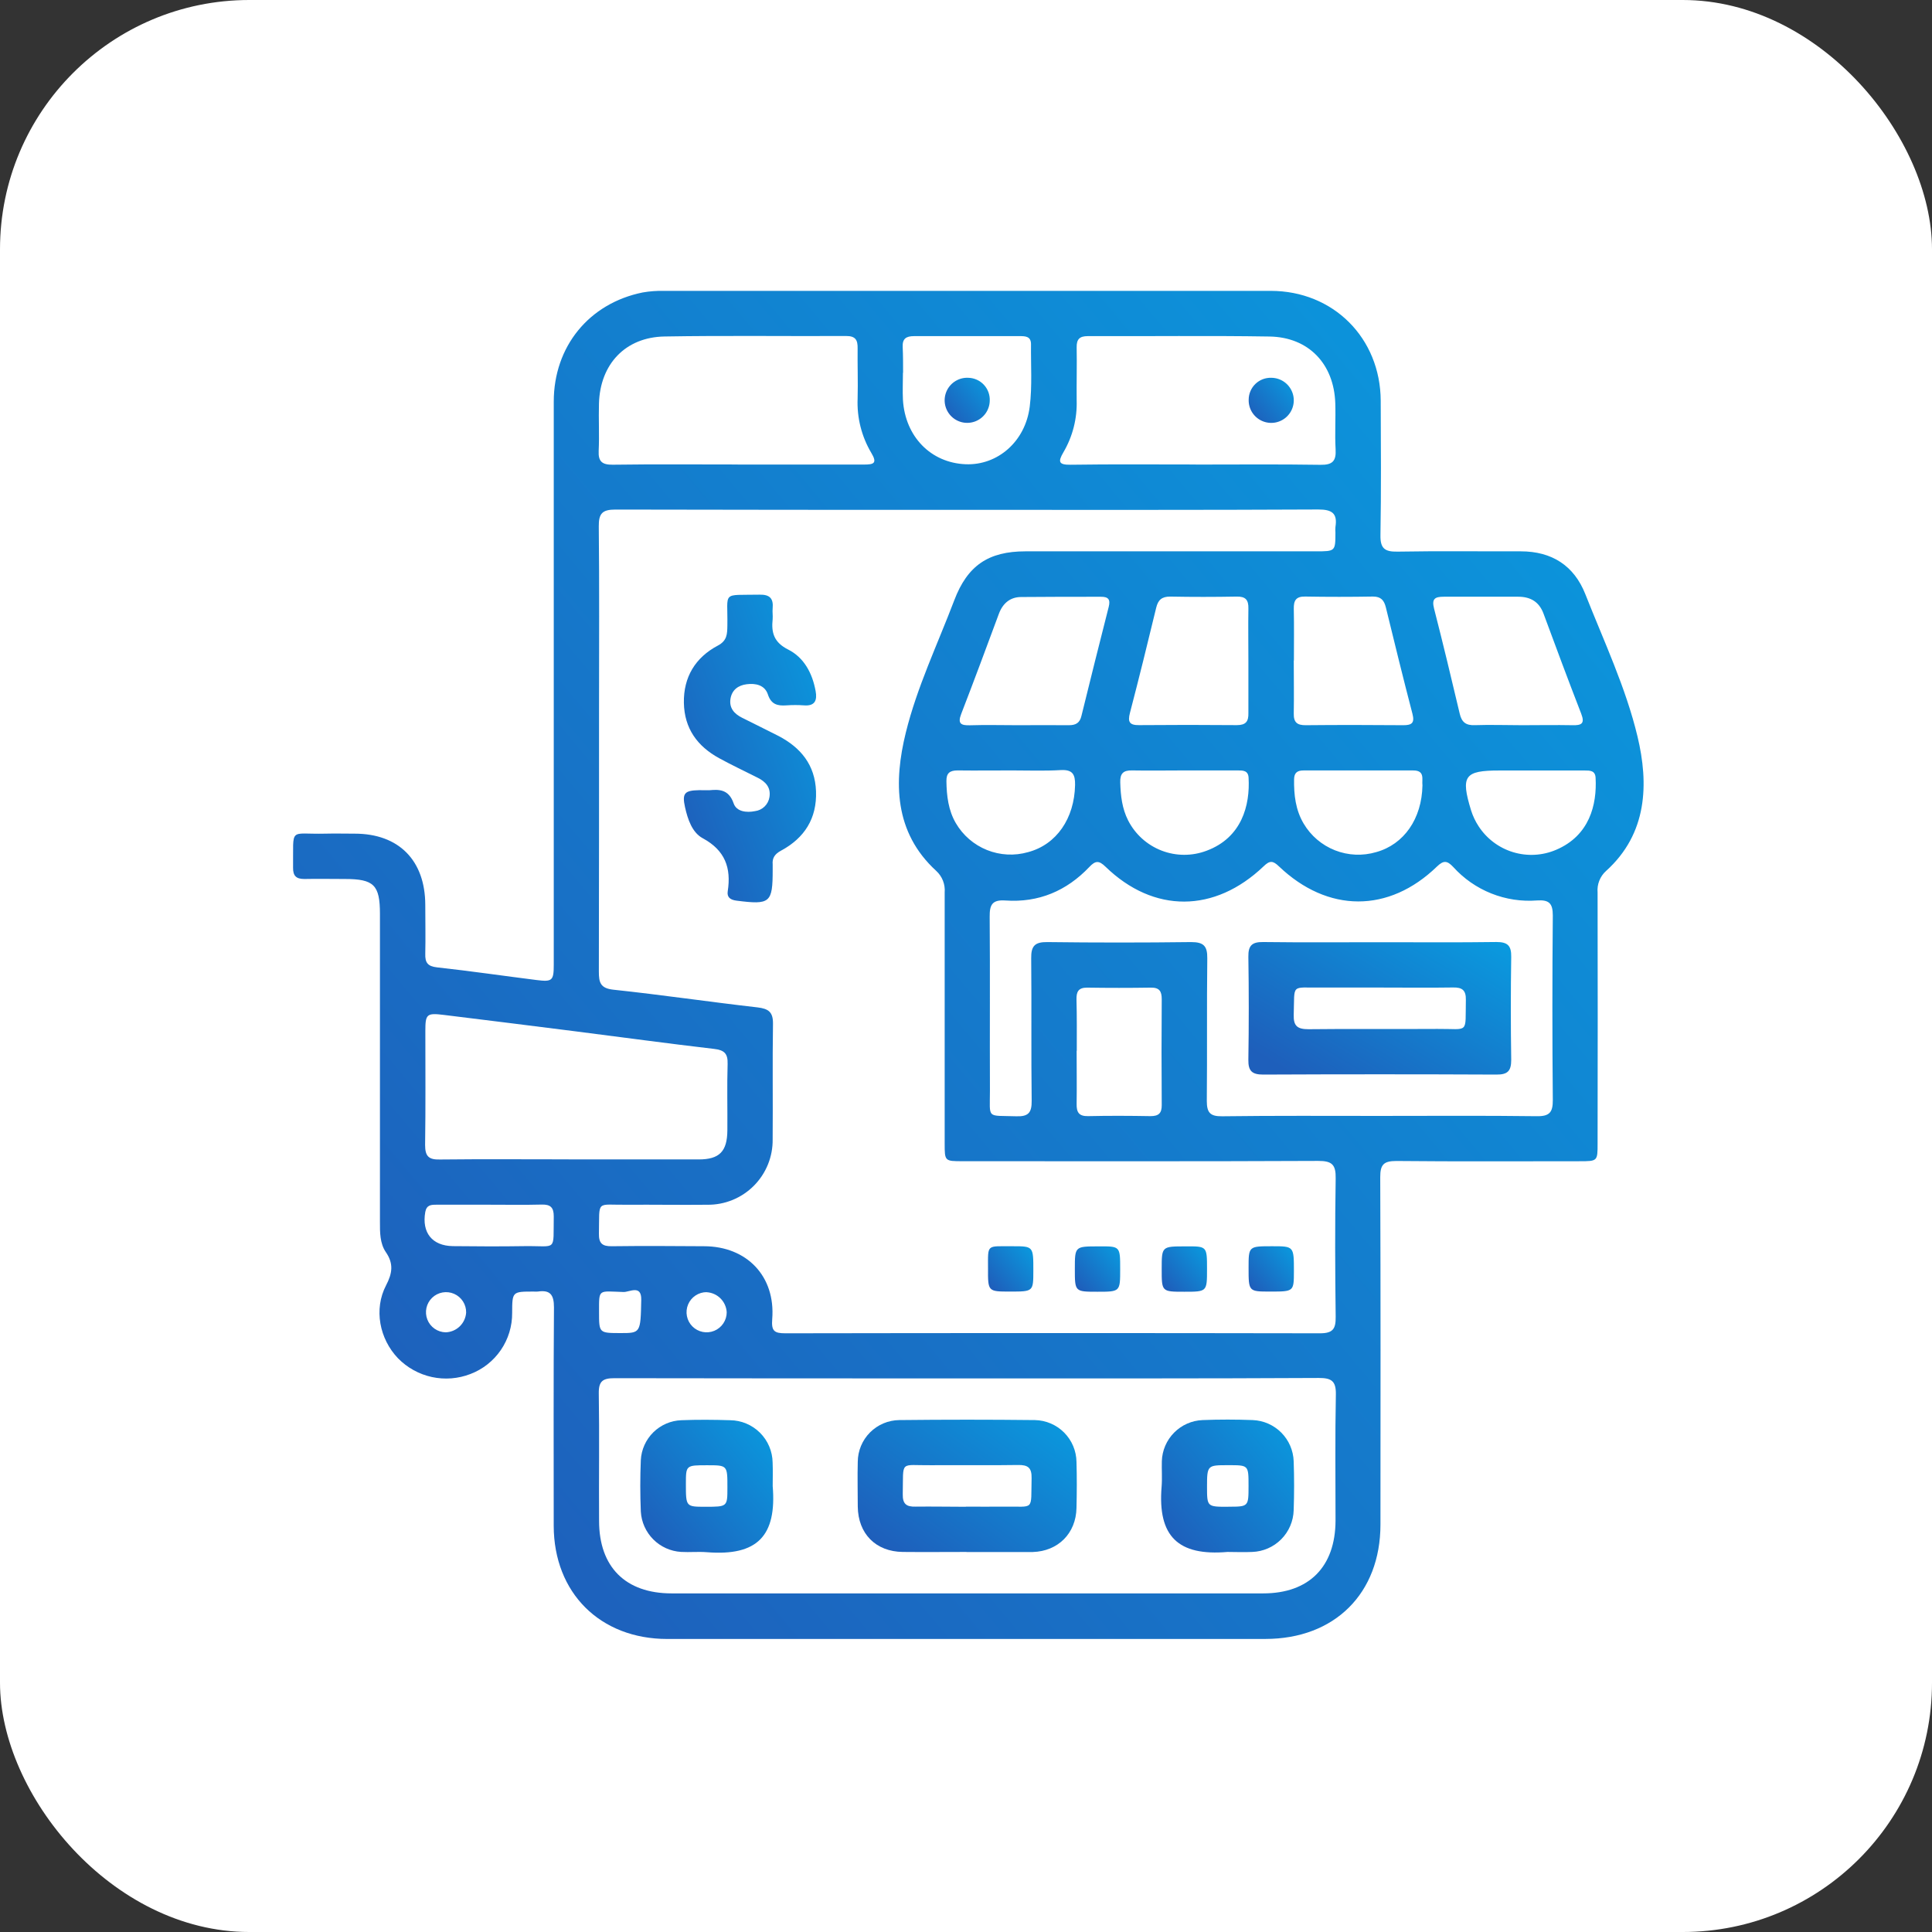 <svg width="186" height="186" viewBox="0 0 186 186" fill="none" xmlns="http://www.w3.org/2000/svg">
<rect x="0" y="0" width="186" height="186" fill="#333333" stroke="none"/>
<rect width="186" height="186" rx="24" fill="white"/>
<path d="M93.115 157.789C83.492 157.789 73.868 157.789 64.245 157.789C57.769 157.789 53.319 153.345 53.308 146.891C53.308 139.881 53.28 132.871 53.332 125.861C53.332 124.64 52.962 124.165 51.772 124.343C51.642 124.352 51.511 124.352 51.381 124.343C49.314 124.343 49.314 124.343 49.307 126.399C49.318 127.671 48.939 128.916 48.222 129.966C47.505 131.017 46.484 131.824 45.296 132.278C44.112 132.738 42.819 132.84 41.577 132.571C40.336 132.301 39.201 131.673 38.314 130.763C36.534 128.902 35.968 126.043 37.169 123.742C37.78 122.573 37.906 121.648 37.145 120.545C36.572 119.703 36.576 118.653 36.579 117.637C36.579 107.755 36.579 97.872 36.579 87.988C36.579 85.195 35.996 84.626 33.207 84.623C31.901 84.623 30.596 84.595 29.29 84.623C28.501 84.623 28.205 84.305 28.215 83.534C28.264 79.547 27.772 80.343 31.277 80.259C32.233 80.235 33.193 80.259 34.15 80.259C38.395 80.259 40.933 82.835 40.943 87.115C40.943 88.683 40.978 90.257 40.943 91.818C40.915 92.677 41.173 93.033 42.092 93.134C45.289 93.483 48.473 93.951 51.664 94.352C53.172 94.541 53.312 94.408 53.312 92.882C53.312 74.813 53.312 56.743 53.312 38.672C53.312 33.362 56.705 29.204 61.868 28.157C62.553 28.037 63.249 27.986 63.945 28.003C83.408 28.003 102.871 28.003 122.334 28.003C128.363 28.003 132.898 32.541 132.926 38.581C132.943 42.892 132.975 47.203 132.901 51.515C132.877 52.806 133.313 53.128 134.542 53.107C138.504 53.037 142.467 53.089 146.411 53.079C149.4 53.079 151.536 54.451 152.622 57.195C154.413 61.733 156.525 66.205 157.649 70.907C158.738 75.463 158.612 80.252 154.622 83.848C154.334 84.106 154.111 84.428 153.969 84.788C153.827 85.148 153.771 85.536 153.805 85.921C153.821 93.974 153.821 102.029 153.805 110.086C153.805 111.789 153.805 111.796 152.06 111.796C146.181 111.796 140.302 111.831 134.423 111.772C133.212 111.772 132.877 112.121 132.88 113.329C132.922 124.475 132.908 135.622 132.901 146.769C132.901 153.401 128.489 157.783 121.828 157.786C112.265 157.788 102.694 157.789 93.115 157.789ZM93.213 49.085C81.895 49.085 70.574 49.085 59.253 49.057C57.982 49.057 57.633 49.434 57.647 50.684C57.707 56.472 57.672 62.263 57.672 68.055C57.672 76.545 57.672 85.035 57.654 93.539C57.654 94.586 57.794 95.151 59.072 95.284C63.697 95.776 68.302 96.457 72.92 96.984C73.995 97.11 74.435 97.435 74.418 98.576C74.358 102.277 74.418 105.977 74.386 109.677C74.399 110.507 74.245 111.331 73.934 112.101C73.623 112.87 73.161 113.569 72.576 114.157C71.99 114.745 71.292 115.21 70.524 115.524C69.756 115.838 68.933 115.995 68.103 115.985C65.533 116.013 62.964 115.968 60.398 115.985C57.312 116.024 57.731 115.448 57.661 118.778C57.644 119.7 57.989 119.99 58.883 119.979C61.843 119.941 64.818 119.958 67.767 119.979C71.908 119.979 74.672 122.88 74.344 126.992C74.254 128.134 74.529 128.364 75.619 128.361C92.773 128.331 109.926 128.331 127.079 128.361C128.342 128.361 128.604 127.921 128.59 126.772C128.534 122.332 128.517 117.892 128.59 113.451C128.615 112.124 128.241 111.761 126.904 111.765C115.499 111.817 104.091 111.796 92.693 111.793C90.947 111.793 90.947 111.793 90.947 110.082C90.947 102.03 90.947 93.975 90.947 85.918C90.979 85.533 90.923 85.146 90.782 84.787C90.641 84.427 90.419 84.105 90.134 83.844C86.056 80.112 86.043 75.246 87.205 70.534C88.277 66.17 90.26 62.026 91.869 57.795C93.14 54.447 95.147 53.082 98.725 53.079H126.677C128.562 53.079 128.562 53.079 128.566 51.264C128.552 51.089 128.552 50.914 128.566 50.74C128.779 49.42 128.241 49.047 126.907 49.05C115.681 49.106 104.447 49.085 93.213 49.085ZM93.115 132.704C81.794 132.704 70.473 132.704 59.152 132.683C58.035 132.683 57.63 132.965 57.647 134.142C57.714 138.233 57.647 142.328 57.675 146.42C57.675 150.86 60.22 153.401 64.657 153.401C83.641 153.401 102.626 153.401 121.612 153.401C126.028 153.401 128.559 150.839 128.576 146.399C128.576 142.349 128.527 138.296 128.608 134.25C128.632 132.951 128.182 132.658 126.96 132.662C115.67 132.721 104.394 132.704 93.115 132.704ZM132.807 107.433C137.859 107.433 142.91 107.394 147.958 107.461C149.19 107.478 149.504 107.073 149.494 105.893C149.44 99.973 149.44 94.052 149.494 88.131C149.494 86.955 149.12 86.616 147.986 86.689C146.481 86.806 144.969 86.575 143.568 86.015C142.166 85.455 140.912 84.581 139.901 83.46C139.325 82.853 138.983 82.804 138.34 83.425C133.704 87.915 127.833 87.901 123.12 83.401C122.547 82.849 122.237 82.832 121.654 83.401C116.93 87.911 111.069 87.939 106.433 83.443C105.805 82.832 105.463 82.843 104.876 83.464C102.687 85.771 99.989 86.916 96.791 86.693C95.513 86.606 95.269 87.115 95.28 88.26C95.325 93.846 95.28 99.407 95.304 104.982C95.304 107.775 94.938 107.37 97.845 107.468C99.008 107.506 99.336 107.119 99.322 105.977C99.266 101.407 99.322 96.834 99.277 92.261C99.259 91.074 99.626 90.683 100.827 90.697C105.442 90.755 110.057 90.755 114.672 90.697C115.876 90.697 116.243 91.071 116.229 92.261C116.173 96.831 116.229 101.404 116.183 105.977C116.183 107.112 116.494 107.482 117.657 107.468C122.704 107.401 127.756 107.433 132.807 107.433ZM54.739 111.622C58.928 111.622 63.09 111.622 67.265 111.622C69.265 111.622 70.009 110.854 70.026 108.829C70.044 106.7 69.984 104.567 70.05 102.437C70.082 101.435 69.74 101.097 68.748 100.981C64.263 100.458 59.787 99.847 55.308 99.278C51.119 98.747 46.939 98.226 42.769 97.714C41.069 97.504 40.95 97.62 40.95 99.271C40.95 102.926 40.981 106.581 40.926 110.232C40.926 111.318 41.275 111.657 42.346 111.629C46.476 111.583 50.609 111.615 54.739 111.615V111.622ZM71.025 44.725C75.074 44.725 79.12 44.725 83.166 44.725C84.102 44.725 84.493 44.617 83.885 43.604C82.946 42.024 82.488 40.204 82.566 38.368C82.608 36.759 82.548 35.149 82.566 33.54C82.583 32.737 82.363 32.346 81.469 32.349C75.639 32.377 69.806 32.294 63.976 32.395C60.213 32.458 57.776 35.051 57.665 38.836C57.619 40.358 57.71 41.883 57.637 43.402C57.584 44.449 57.986 44.749 58.995 44.739C63.016 44.683 67.02 44.718 71.025 44.718V44.725ZM115.112 44.725C119.116 44.725 123.12 44.687 127.12 44.749C128.293 44.77 128.649 44.383 128.583 43.252C128.499 41.775 128.601 40.291 128.552 38.811C128.426 35.027 125.979 32.458 122.216 32.398C116.386 32.304 110.552 32.381 104.723 32.36C103.93 32.36 103.64 32.664 103.654 33.442C103.686 35.139 103.637 36.835 103.654 38.532C103.712 40.283 103.272 42.015 102.387 43.528C101.818 44.487 101.944 44.756 103.085 44.742C107.103 44.683 111.111 44.718 115.112 44.718V44.725ZM146.555 69.818C148.167 69.818 149.777 69.786 151.386 69.818C152.259 69.842 152.597 69.664 152.231 68.718C150.988 65.513 149.787 62.288 148.597 59.069C148.174 57.931 147.34 57.453 146.177 57.449C143.786 57.449 141.391 57.449 138.997 57.449C138.145 57.449 137.82 57.641 138.061 58.587C138.927 61.956 139.737 65.342 140.533 68.711C140.725 69.535 141.133 69.846 141.985 69.814C143.507 69.762 145.032 69.818 146.555 69.818ZM97.954 69.818C99.605 69.818 101.26 69.8 102.911 69.818C103.578 69.818 103.958 69.594 104.115 68.917C104.972 65.426 105.847 61.928 106.74 58.423C106.918 57.725 106.709 57.449 106.004 57.453C103.438 57.453 100.872 57.453 98.306 57.477C97.259 57.477 96.543 58.078 96.166 59.09C94.972 62.309 93.778 65.531 92.539 68.732C92.166 69.692 92.539 69.846 93.388 69.825C94.909 69.776 96.449 69.818 97.954 69.818ZM120.187 63.684C120.187 61.984 120.16 60.288 120.187 58.591C120.208 57.753 119.915 57.418 119.056 57.435C116.923 57.474 114.79 57.477 112.657 57.435C111.844 57.435 111.491 57.76 111.31 58.511C110.493 61.893 109.662 65.273 108.783 68.634C108.552 69.514 108.748 69.821 109.666 69.811C112.801 69.783 115.935 69.783 119.07 69.811C119.943 69.811 120.208 69.462 120.187 68.638C120.187 66.994 120.187 65.339 120.187 63.684ZM124.555 63.59C124.555 65.287 124.586 66.987 124.555 68.683C124.534 69.546 124.879 69.825 125.714 69.818C128.855 69.786 131.997 69.793 135.115 69.818C135.921 69.818 136.207 69.598 135.984 68.732C135.097 65.325 134.256 61.9 133.422 58.479C133.254 57.798 132.954 57.432 132.182 57.432C130.006 57.469 127.829 57.469 125.651 57.432C124.757 57.414 124.541 57.826 124.558 58.622C124.593 60.281 124.569 61.935 124.569 63.59H124.555ZM86.929 35.889C86.929 36.759 86.884 37.635 86.929 38.501C87.149 42.04 89.614 44.557 92.962 44.694C96.03 44.819 98.718 42.522 99.137 39.136C99.381 37.164 99.235 35.142 99.259 33.142C99.259 32.381 98.732 32.36 98.177 32.36C94.784 32.36 91.391 32.36 87.998 32.36C87.23 32.36 86.866 32.611 86.905 33.407C86.943 34.203 86.943 35.062 86.943 35.889H86.929ZM103.651 101.17C103.651 102.87 103.675 104.57 103.651 106.267C103.633 107.073 103.86 107.471 104.75 107.454C106.754 107.408 108.758 107.419 110.762 107.454C111.54 107.454 111.851 107.181 111.844 106.389C111.818 102.993 111.818 99.597 111.844 96.199C111.844 95.452 111.635 95.068 110.797 95.082C108.751 95.114 106.704 95.114 104.656 95.082C103.815 95.082 103.626 95.483 103.637 96.213C103.682 97.854 103.665 99.508 103.665 101.163L103.651 101.17ZM147.497 74.178H144.355C140.986 74.178 140.609 74.691 141.625 78.018C141.795 78.557 142.038 79.071 142.348 79.544C143.126 80.741 144.302 81.625 145.668 82.04C147.034 82.455 148.503 82.375 149.815 81.813C153.023 80.448 153.756 77.48 153.613 74.876C153.575 74.178 153.076 74.178 152.566 74.178H147.497ZM136.944 75.613C136.871 75.04 137.216 74.171 136.054 74.174C132.533 74.174 129.009 74.174 125.483 74.174C124.9 74.174 124.596 74.398 124.586 75.016C124.562 76.517 124.726 77.973 125.508 79.292C126.2 80.461 127.263 81.366 128.527 81.863C129.792 82.36 131.186 82.421 132.49 82.036C135.164 81.293 136.885 78.828 136.944 75.613ZM114.075 74.171C112.378 74.171 110.682 74.202 108.985 74.171C108.133 74.15 107.826 74.478 107.85 75.32C107.885 76.597 108.025 77.84 108.611 78.989C109.291 80.32 110.438 81.354 111.833 81.891C113.228 82.428 114.772 82.432 116.169 81.9C119.545 80.64 120.358 77.543 120.205 74.869C120.166 74.171 119.664 74.171 119.158 74.171H114.075ZM97.437 74.171C95.692 74.171 93.946 74.192 92.201 74.171C91.429 74.171 91.101 74.433 91.115 75.218C91.136 76.615 91.3 78.011 92.019 79.243C92.704 80.417 93.761 81.329 95.022 81.835C96.283 82.341 97.677 82.412 98.984 82.036C101.717 81.306 103.434 78.796 103.501 75.581C103.522 74.534 103.249 74.08 102.122 74.139C100.554 74.23 98.987 74.171 97.419 74.171H97.437ZM47.206 115.982H41.99C41.488 115.982 41.069 116.01 40.943 116.68C40.594 118.656 41.592 119.941 43.6 119.969C45.907 119.997 48.211 120.004 50.519 119.969C53.678 119.927 53.252 120.559 53.312 117.103C53.312 116.247 52.997 115.947 52.16 115.968C50.512 116.01 48.857 115.982 47.206 115.982ZM59.724 128.34C61.665 128.34 61.672 128.34 61.735 125.135C61.767 123.641 60.59 124.402 60.035 124.385C57.57 124.311 57.672 124.036 57.672 126.315C57.672 128.336 57.672 128.336 59.724 128.34ZM44.877 126.371C44.885 125.988 44.779 125.612 44.572 125.29C44.366 124.968 44.069 124.714 43.718 124.561C43.368 124.408 42.98 124.362 42.603 124.429C42.226 124.497 41.878 124.674 41.602 124.94C41.327 125.205 41.136 125.546 41.054 125.92C40.973 126.294 41.004 126.683 41.144 127.04C41.283 127.396 41.526 127.702 41.84 127.921C42.154 128.139 42.526 128.26 42.908 128.267C43.413 128.25 43.893 128.047 44.257 127.697C44.62 127.347 44.841 126.874 44.877 126.371ZM68.033 124.399C67.65 124.398 67.276 124.511 66.958 124.723C66.639 124.935 66.391 125.236 66.244 125.589C66.097 125.942 66.058 126.331 66.132 126.706C66.206 127.082 66.389 127.427 66.659 127.698C66.929 127.969 67.273 128.153 67.649 128.229C68.024 128.304 68.412 128.267 68.766 128.121C69.12 127.975 69.422 127.728 69.635 127.41C69.849 127.092 69.963 126.719 69.963 126.336C69.935 125.833 69.722 125.359 69.366 125.003C69.01 124.647 68.535 124.434 68.033 124.406V124.399Z" fill="url(#paint0_linear_133_866)"/>
<path d="M68.301 76.077C69.157 76.004 70.151 75.937 70.633 77.351C70.902 78.133 71.855 78.259 72.682 78.091C73.031 78.048 73.356 77.893 73.608 77.648C73.86 77.404 74.025 77.084 74.079 76.737C74.225 75.829 73.73 75.267 72.955 74.88C71.712 74.251 70.452 73.661 69.23 72.991C67.135 71.843 65.885 70.132 65.84 67.664C65.795 65.196 66.94 63.297 69.111 62.152C70.015 61.673 70.012 61.02 70.026 60.218C70.085 56.856 69.408 57.324 73.129 57.25C74.114 57.229 74.473 57.624 74.386 58.559C74.351 58.908 74.414 59.258 74.386 59.607C74.243 60.916 74.515 61.848 75.877 62.532C77.413 63.307 78.212 64.822 78.523 66.533C78.683 67.406 78.474 67.992 77.406 67.908C76.842 67.868 76.276 67.868 75.713 67.908C74.861 67.968 74.246 67.828 73.929 66.861C73.632 65.953 72.749 65.758 71.869 65.876C71.073 65.981 70.473 66.414 70.329 67.252C70.179 68.156 70.679 68.722 71.454 69.106C72.62 69.692 73.793 70.264 74.945 70.851C77.098 71.975 78.467 73.644 78.561 76.175C78.655 78.796 77.451 80.678 75.189 81.896C74.609 82.207 74.327 82.594 74.389 83.23C74.389 83.401 74.389 83.579 74.389 83.75C74.389 86.937 74.142 87.122 70.898 86.707C70.305 86.63 69.973 86.379 70.061 85.81C70.41 83.548 69.806 81.865 67.652 80.699C66.633 80.147 66.21 78.877 65.948 77.704C65.655 76.377 65.903 76.098 67.282 76.073L68.301 76.077Z" fill="url(#paint1_linear_133_866)"/>
<path d="M97.256 124.343C95.116 124.343 95.109 124.343 95.12 122.116C95.12 119.731 94.952 119.993 97.472 119.979C99.483 119.979 99.487 119.979 99.483 122.332C99.48 124.343 99.48 124.343 97.256 124.343Z" fill="url(#paint2_linear_133_866)"/>
<path d="M107.843 122.182C107.843 124.36 107.843 124.36 105.658 124.36C103.473 124.36 103.479 124.36 103.479 122.172C103.479 119.983 103.479 119.993 105.794 119.993C107.843 119.979 107.843 119.979 107.843 122.182Z" fill="url(#paint3_linear_133_866)"/>
<path d="M116.204 122.182C116.204 124.36 116.204 124.36 114.019 124.36C111.834 124.36 111.841 124.36 111.841 122.172C111.841 119.983 111.841 119.993 114.159 119.993C116.205 119.979 116.204 119.979 116.204 122.182Z" fill="url(#paint4_linear_133_866)"/>
<path d="M122.3 124.343C120.205 124.343 120.205 124.343 120.205 122.074C120.205 119.979 120.205 119.979 122.474 119.979C124.569 119.979 124.569 119.979 124.569 122.381C124.565 124.343 124.565 124.343 122.3 124.343Z" fill="url(#paint5_linear_133_866)"/>
<path d="M93.049 149.411C91.003 149.411 88.957 149.432 86.912 149.411C84.318 149.38 82.611 147.666 82.58 145.041C82.58 143.606 82.541 142.168 82.58 140.733C82.587 139.673 83.01 138.657 83.758 137.906C84.507 137.154 85.52 136.727 86.58 136.715C90.93 136.666 95.281 136.666 99.633 136.715C100.692 136.736 101.702 137.167 102.449 137.918C103.196 138.669 103.622 139.681 103.637 140.74C103.682 142.22 103.672 143.7 103.637 145.18C103.588 147.624 101.864 149.345 99.427 149.418H93.049V149.411ZM92.99 145.048C94.208 145.048 95.433 145.065 96.648 145.048C99.647 145.002 99.238 145.54 99.315 142.3C99.336 141.309 98.966 141.023 98.016 141.04C95.224 141.086 92.431 141.04 89.638 141.061C86.566 141.096 86.982 140.52 86.912 143.854C86.891 144.786 87.261 145.076 88.144 145.048C89.767 145.027 91.38 145.062 92.99 145.062V145.048Z" fill="url(#paint6_linear_133_866)"/>
<path d="M118.173 149.411C113.429 149.816 111.446 147.917 111.83 143.152C111.9 142.332 111.83 141.497 111.854 140.674C111.886 139.639 112.309 138.655 113.038 137.921C113.767 137.186 114.747 136.755 115.781 136.715C117.391 136.652 119.004 136.655 120.609 136.715C121.646 136.757 122.627 137.19 123.358 137.926C124.088 138.663 124.513 139.648 124.547 140.684C124.603 142.248 124.6 143.826 124.547 145.383C124.52 146.437 124.092 147.441 123.35 148.189C122.607 148.938 121.607 149.375 120.554 149.411C119.73 149.45 118.902 149.411 118.173 149.411ZM118.25 145.055C120.201 145.055 120.201 145.055 120.201 143.044C120.201 141.033 120.201 141.058 118.225 141.058C116.249 141.058 116.204 141.058 116.204 143.135C116.207 145.065 116.207 145.065 118.25 145.062V145.055Z" fill="url(#paint7_linear_133_866)"/>
<path d="M74.39 143.065C74.788 147.861 72.924 149.823 68.051 149.436C67.227 149.369 66.396 149.457 65.572 149.408C64.562 149.348 63.61 148.92 62.895 148.204C62.18 147.488 61.753 146.536 61.694 145.526C61.627 143.875 61.624 142.216 61.694 140.569C61.747 139.557 62.177 138.603 62.898 137.892C63.62 137.181 64.581 136.766 65.593 136.729C67.153 136.666 68.735 136.68 70.288 136.729C71.368 136.739 72.401 137.172 73.166 137.934C73.931 138.696 74.368 139.726 74.383 140.806C74.415 141.574 74.39 142.356 74.39 143.065ZM68.086 141.064C66.036 141.064 66.036 141.064 66.033 142.848C66.033 145.061 66.033 145.061 67.915 145.061C70.03 145.061 70.03 145.061 70.03 143.215C70.034 141.064 70.034 141.064 68.086 141.064Z" fill="url(#paint8_linear_133_866)"/>
<path d="M132.972 90.711C136.668 90.711 140.369 90.742 144.066 90.69C145.144 90.69 145.507 91.039 145.49 92.114C145.439 95.421 145.439 98.728 145.49 102.035C145.49 103.118 145.141 103.46 144.062 103.453C136.578 103.418 129.093 103.418 121.608 103.453C120.533 103.453 120.167 103.104 120.184 102.032C120.235 98.725 120.235 95.418 120.184 92.111C120.167 91.029 120.533 90.68 121.612 90.693C125.396 90.742 129.184 90.711 132.972 90.711ZM132.972 95.075C131.013 95.075 129.051 95.075 127.093 95.075C124.241 95.103 124.649 94.67 124.551 97.689C124.516 98.796 124.921 99.086 125.983 99.086C130.119 99.037 134.256 99.086 138.393 99.058C141.472 99.033 141.057 99.599 141.123 96.265C141.144 95.336 140.774 95.05 139.898 95.068C137.587 95.103 135.276 95.075 132.968 95.075H132.972Z" fill="url(#paint9_linear_133_866)"/>
<path d="M122.401 36.371C122.833 36.374 123.254 36.506 123.611 36.75C123.967 36.993 124.243 37.338 124.403 37.74C124.563 38.141 124.599 38.581 124.507 39.003C124.415 39.426 124.2 39.811 123.888 40.11C123.576 40.409 123.182 40.608 122.756 40.682C122.33 40.755 121.892 40.7 121.498 40.524C121.104 40.347 120.771 40.057 120.542 39.691C120.314 39.324 120.2 38.897 120.215 38.465C120.217 38.183 120.276 37.904 120.388 37.645C120.5 37.386 120.662 37.152 120.866 36.957C121.069 36.762 121.31 36.609 121.574 36.508C121.837 36.408 122.119 36.361 122.401 36.371Z" fill="url(#paint10_linear_133_866)"/>
<path d="M95.287 38.588C95.277 39.02 95.138 39.44 94.889 39.793C94.639 40.146 94.29 40.416 93.886 40.57C93.482 40.723 93.041 40.752 92.621 40.654C92.2 40.555 91.818 40.333 91.524 40.016C91.23 39.699 91.037 39.302 90.97 38.875C90.904 38.448 90.966 38.01 91.149 37.619C91.332 37.227 91.629 36.899 91.999 36.677C92.37 36.455 92.799 36.348 93.23 36.371C93.512 36.379 93.789 36.443 94.046 36.559C94.302 36.675 94.533 36.841 94.725 37.047C94.916 37.254 95.064 37.496 95.161 37.761C95.257 38.026 95.3 38.307 95.287 38.588Z" fill="url(#paint11_linear_133_866)"/>
<defs>
<linearGradient id="paint0_linear_133_866" x1="156.153" y1="34.758" x2="33.123" y2="137.684" gradientUnits="userSpaceOnUse">
<stop stop-color="#0A99DE"/>
<stop offset="1" stop-color="#1E5FBB"/>
</linearGradient>
<linearGradient id="paint1_linear_133_866" x1="78.367" y1="58.792" x2="60.225" y2="65.304" gradientUnits="userSpaceOnUse">
<stop stop-color="#0A99DE"/>
<stop offset="1" stop-color="#1E5FBB"/>
</linearGradient>
<linearGradient id="paint2_linear_133_866" x1="99.413" y1="120.204" x2="95.276" y2="123.659" gradientUnits="userSpaceOnUse">
<stop stop-color="#0A99DE"/>
<stop offset="1" stop-color="#1E5FBB"/>
</linearGradient>
<linearGradient id="paint3_linear_133_866" x1="107.773" y1="120.219" x2="103.634" y2="123.671" gradientUnits="userSpaceOnUse">
<stop stop-color="#0A99DE"/>
<stop offset="1" stop-color="#1E5FBB"/>
</linearGradient>
<linearGradient id="paint4_linear_133_866" x1="116.135" y1="120.219" x2="111.995" y2="123.671" gradientUnits="userSpaceOnUse">
<stop stop-color="#0A99DE"/>
<stop offset="1" stop-color="#1E5FBB"/>
</linearGradient>
<linearGradient id="paint5_linear_133_866" x1="124.499" y1="120.206" x2="120.364" y2="123.659" gradientUnits="userSpaceOnUse">
<stop stop-color="#0A99DE"/>
<stop offset="1" stop-color="#1E5FBB"/>
</linearGradient>
<linearGradient id="paint6_linear_133_866" x1="103.329" y1="137.342" x2="91.676" y2="153.46" gradientUnits="userSpaceOnUse">
<stop stop-color="#0A99DE"/>
<stop offset="1" stop-color="#1E5FBB"/>
</linearGradient>
<linearGradient id="paint7_linear_133_866" x1="124.383" y1="137.335" x2="112.256" y2="147.47" gradientUnits="userSpaceOnUse">
<stop stop-color="#0A99DE"/>
<stop offset="1" stop-color="#1E5FBB"/>
</linearGradient>
<linearGradient id="paint8_linear_133_866" x1="74.237" y1="137.353" x2="62.11" y2="147.482" gradientUnits="userSpaceOnUse">
<stop stop-color="#0A99DE"/>
<stop offset="1" stop-color="#1E5FBB"/>
</linearGradient>
<linearGradient id="paint9_linear_133_866" x1="145.085" y1="91.355" x2="134.207" y2="109.368" gradientUnits="userSpaceOnUse">
<stop stop-color="#0A99DE"/>
<stop offset="1" stop-color="#1E5FBB"/>
</linearGradient>
<linearGradient id="paint10_linear_133_866" x1="124.487" y1="36.596" x2="120.371" y2="40.032" gradientUnits="userSpaceOnUse">
<stop stop-color="#0A99DE"/>
<stop offset="1" stop-color="#1E5FBB"/>
</linearGradient>
<linearGradient id="paint11_linear_133_866" x1="95.219" y1="36.594" x2="91.104" y2="40.033" gradientUnits="userSpaceOnUse">
<stop stop-color="#0A99DE"/>
<stop offset="1" stop-color="#1E5FBB"/>
</linearGradient>
</defs>
</svg>
